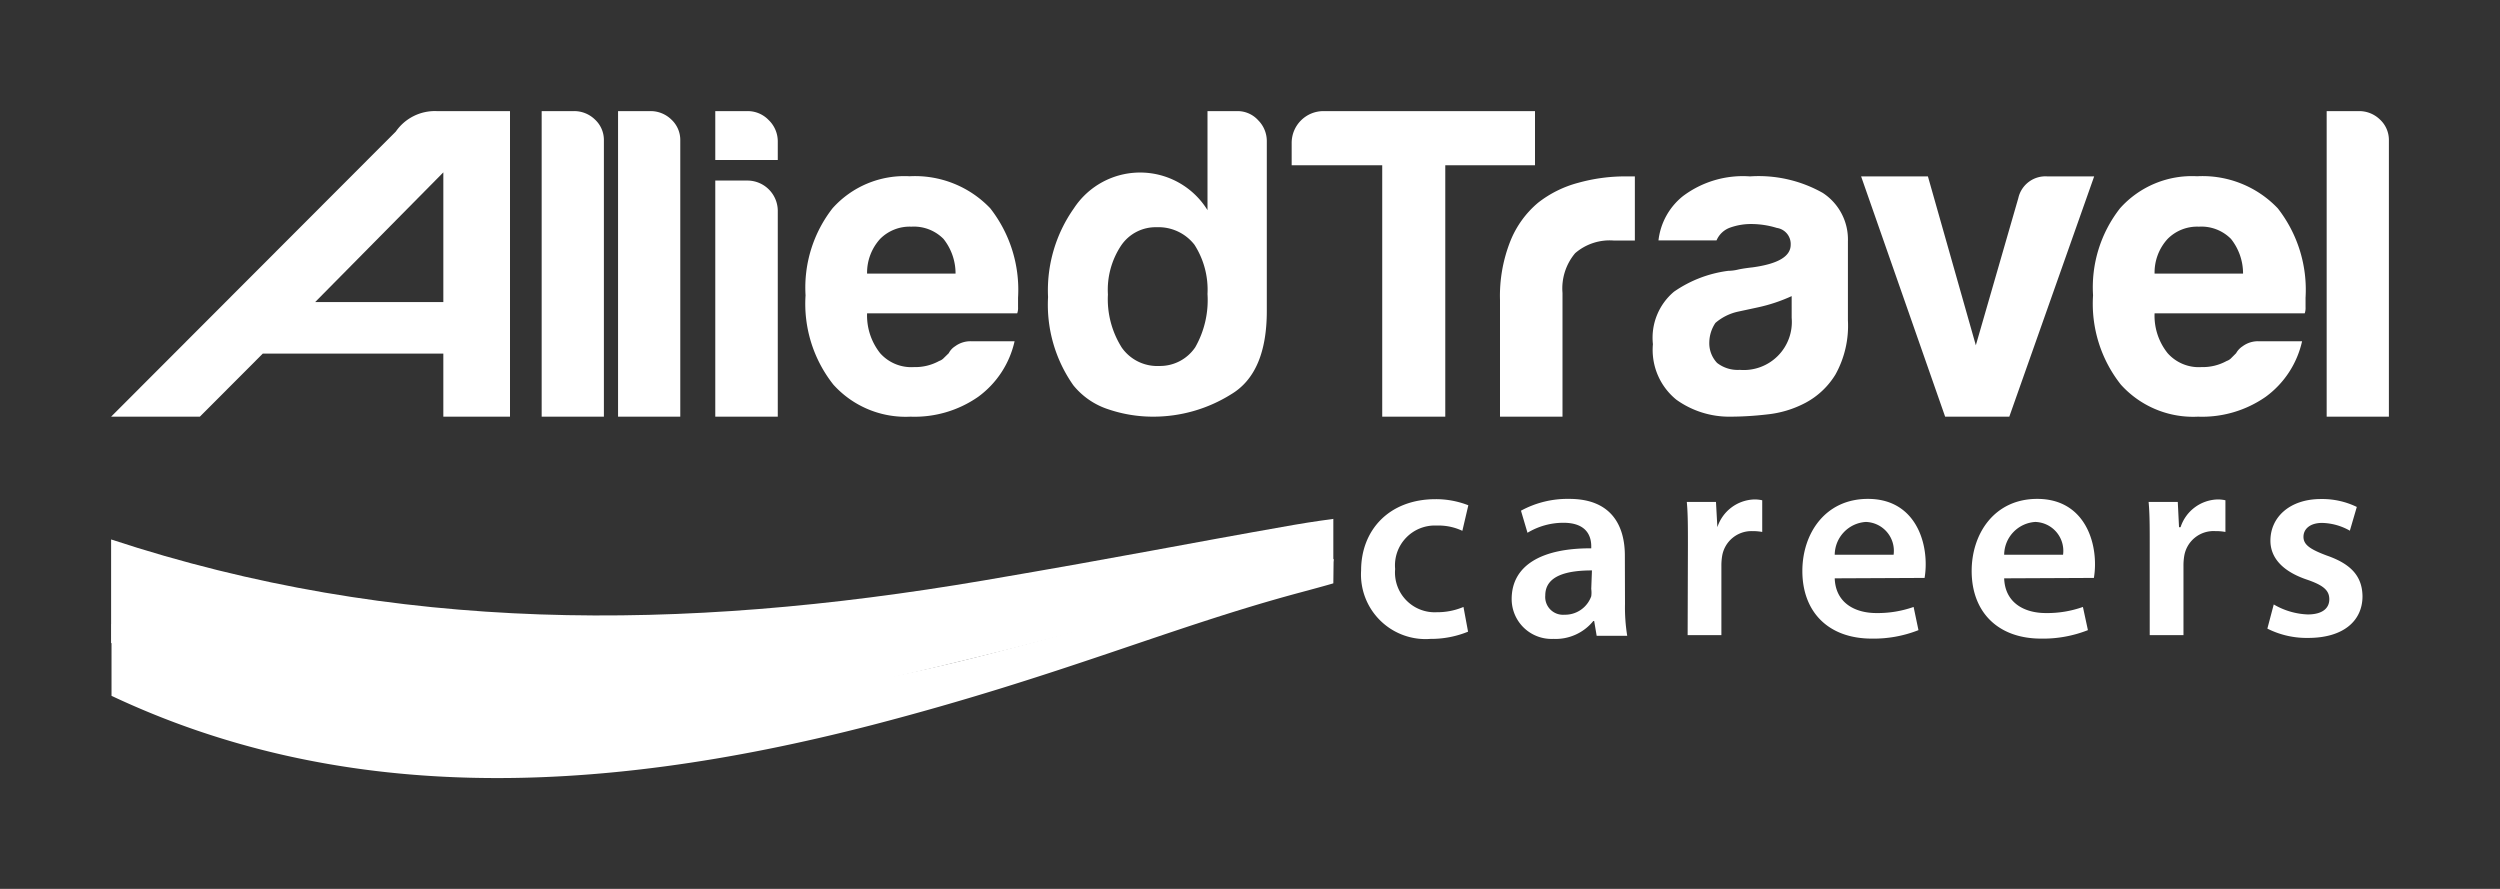 <svg id="Layer_1" data-name="Layer 1" xmlns="http://www.w3.org/2000/svg" viewBox="0 0 180 64"><rect x="0" y="0" width="180" height="64" fill="#333333" stroke="none"/><defs><style>.cls-1,.cls-2{fill:#fff;}.cls-2{fill-rule:evenodd;}</style></defs><title>atc-logo</title><path class="cls-1" d="M31.44,8h5.28V30h-4.8V25.46h-13L14.39,30H8L28.5,9.47A3.42,3.42,0,0,1,31.44,8Zm.48,4.41-9.23,9.34h9.23Z"/><path class="cls-1" d="M39,8h2.3a2.14,2.14,0,0,1,1.54.61,2,2,0,0,1,.64,1.5V30H39Z"/><path class="cls-1" d="M44.5,8h2.3a2.14,2.14,0,0,1,1.54.61,2,2,0,0,1,.64,1.5V30H44.5Z"/><path class="cls-1" d="M51.5,8h2.3a2.09,2.09,0,0,1,1.54.64A2.13,2.13,0,0,1,56,10.17v1.35H51.5Zm0,5h2.3A2.19,2.19,0,0,1,56,15.16V30H51.5Z"/><path class="cls-1" d="M69.93,24.57h3.12a6.78,6.78,0,0,1-2.62,4A8,8,0,0,1,65.56,30,7,7,0,0,1,60,27.69a9.38,9.38,0,0,1-2-6.43A9.28,9.28,0,0,1,59.94,15a6.94,6.94,0,0,1,5.55-2.31A7.48,7.48,0,0,1,71.3,15a9.52,9.52,0,0,1,2,6.43v.69a1.15,1.15,0,0,1-.06.44H62.43a4.37,4.37,0,0,0,.94,2.87,3,3,0,0,0,2.44,1,3.57,3.57,0,0,0,1.81-.44.8.8,0,0,0,.34-.22l.35-.34a1.29,1.29,0,0,1,.46-.5A1.86,1.86,0,0,1,69.93,24.57Zm-7.5-4.87H68.8a4,4,0,0,0-.87-2.5,3,3,0,0,0-2.31-.88,3,3,0,0,0-2.25.88A3.62,3.62,0,0,0,62.43,19.7Z"/><path class="cls-1" d="M86.94,8h2.14a2,2,0,0,1,1.51.66,2.12,2.12,0,0,1,.62,1.48V22.39q0,4.47-2.57,6A10.55,10.55,0,0,1,83,30a10,10,0,0,1-3.2-.53,5.37,5.37,0,0,1-2.52-1.73,10.07,10.07,0,0,1-1.82-6.35A10.23,10.23,0,0,1,77.32,15a5.7,5.7,0,0,1,9.62.13ZM79.77,21.2a6.52,6.52,0,0,0,1,3.83,3.12,3.12,0,0,0,2.7,1.32A3.06,3.06,0,0,0,86.06,25a6.87,6.87,0,0,0,.88-3.83A6,6,0,0,0,86,17.62a3.28,3.28,0,0,0-2.71-1.26,3,3,0,0,0-2.57,1.32A5.75,5.75,0,0,0,79.77,21.2Z"/><path class="cls-1" d="M99.52,30V11.9H93V10.3A2.29,2.29,0,0,1,95.3,8h15.22v3.9h-6.46V30Z"/><path class="cls-1" d="M108,30V21.61a10.69,10.69,0,0,1,.75-4.26,7,7,0,0,1,2-2.76,8,8,0,0,1,2.89-1.43,12.6,12.6,0,0,1,3.42-.46h.65v4.62h-1.5a3.8,3.8,0,0,0-2.8.91,3.94,3.94,0,0,0-.91,2.86V30Z"/><path class="cls-1" d="M130,29a7.54,7.54,0,0,1-2.78.84,23.39,23.39,0,0,1-2.59.16,6.53,6.53,0,0,1-3.93-1.22,4.61,4.61,0,0,1-1.69-4A4.33,4.33,0,0,1,120.53,21a8.81,8.81,0,0,1,3.9-1.5,3.23,3.23,0,0,0,.75-.1c.29-.06.63-.11,1-.15,1.84-.25,2.75-.79,2.75-1.63a1.17,1.17,0,0,0-1-1.21,6.3,6.3,0,0,0-1.78-.28,4.48,4.48,0,0,0-1.56.25,1.67,1.67,0,0,0-1,.93h-4.18a4.77,4.77,0,0,1,1.75-3.18A7.18,7.18,0,0,1,126,12.7a9.38,9.38,0,0,1,5.24,1.19,4,4,0,0,1,1.81,3.49v5.69a7.22,7.22,0,0,1-.9,3.9A5.62,5.62,0,0,1,130,29Zm-1-7.68a11.78,11.78,0,0,1-2.43.81l-1.44.31a3.7,3.7,0,0,0-1.62.81,2.58,2.58,0,0,0-.44,1.38,2.06,2.06,0,0,0,.56,1.5,2.41,2.41,0,0,0,1.63.5A3.46,3.46,0,0,0,129,22.88Z"/><path class="cls-1" d="M144.67,30h-4.62L134,12.7h4.81l3.45,12.16,3.06-10.6a2,2,0,0,1,2.08-1.56h3.38Z"/><path class="cls-1" d="M162.63,24.57h3.12a6.78,6.78,0,0,1-2.62,4A8,8,0,0,1,158.26,30a7,7,0,0,1-5.56-2.31,9.38,9.38,0,0,1-2-6.43A9.23,9.23,0,0,1,152.64,15a6.94,6.94,0,0,1,5.55-2.31A7.48,7.48,0,0,1,164,15a9.52,9.52,0,0,1,2,6.43v.69a1.15,1.15,0,0,1-.06.44H155.13a4.31,4.31,0,0,0,.94,2.87,3,3,0,0,0,2.44,1,3.57,3.57,0,0,0,1.81-.44.8.8,0,0,0,.34-.22l.34-.34a1.43,1.43,0,0,1,.47-.5A1.86,1.86,0,0,1,162.63,24.57Zm-7.5-4.87h6.37a4,4,0,0,0-.87-2.5,3,3,0,0,0-2.31-.88,3,3,0,0,0-2.25.88A3.58,3.58,0,0,0,155.13,19.7Z"/><path class="cls-1" d="M167.52,8h2.31a2.14,2.14,0,0,1,1.53.61,2,2,0,0,1,.64,1.5V30h-4.48Z"/><path class="cls-1" d="M105.7,45.48A7,7,0,0,1,103,46a4.65,4.65,0,0,1-5-4.93c0-2.89,2-5.13,5.37-5.13a6.39,6.39,0,0,1,2.35.44l-.43,1.84a4,4,0,0,0-1.84-.38,2.87,2.87,0,0,0-3,3.13,2.86,2.86,0,0,0,3,3.11,4.82,4.82,0,0,0,1.92-.38Z"/><path class="cls-1" d="M117,43.47a12.78,12.78,0,0,0,.16,2.31h-2.2l-.18-1.07h-.06A3.49,3.49,0,0,1,111.84,46a2.87,2.87,0,0,1-3-2.87c0-2.42,2.16-3.67,5.73-3.65v-.15c0-.64-.26-1.69-2-1.69a5,5,0,0,0-2.59.72l-.47-1.59a7,7,0,0,1,3.48-.85c3.09,0,4,2,4,4.08Zm-2.38-2.4c-1.72,0-3.36.34-3.36,1.8a1.28,1.28,0,0,0,1.38,1.39,2,2,0,0,0,1.93-1.33,1.94,1.94,0,0,0,0-.53Z"/><path class="cls-1" d="M121.53,39.25c0-1.31,0-2.26-.08-3.11h2.1l.1,1.82h0a2.89,2.89,0,0,1,2.66-2,2.49,2.49,0,0,1,.57.06v2.28a3.84,3.84,0,0,0-.73-.06A2.14,2.14,0,0,0,124,40a4.15,4.15,0,0,0-.06.73v5h-2.43Z"/><path class="cls-1" d="M132.1,41.64c.06,1.75,1.43,2.5,3,2.5a7.77,7.77,0,0,0,2.68-.44l.35,1.67a8.77,8.77,0,0,1-3.36.61c-3.13,0-5-1.92-5-4.87,0-2.68,1.63-5.19,4.72-5.19s4.16,2.57,4.16,4.69a5.92,5.92,0,0,1-.08,1Zm4.24-1.7a2.08,2.08,0,0,0-2-2.36,2.39,2.39,0,0,0-2.24,2.36Z"/><path class="cls-1" d="M144.3,41.64c.06,1.75,1.43,2.5,3,2.5a7.66,7.66,0,0,0,2.67-.44l.36,1.67a8.79,8.79,0,0,1-3.37.61c-3.12,0-5-1.92-5-4.87,0-2.68,1.63-5.19,4.72-5.19s4.16,2.57,4.16,4.69a5.92,5.92,0,0,1-.08,1Zm4.24-1.7a2.08,2.08,0,0,0-2-2.36,2.39,2.39,0,0,0-2.24,2.36Z"/><path class="cls-1" d="M154.78,39.25c0-1.31,0-2.26-.08-3.11h2.1l.09,1.82H157a2.89,2.89,0,0,1,2.66-2,2.49,2.49,0,0,1,.57.06v2.28a3.84,3.84,0,0,0-.73-.06A2.14,2.14,0,0,0,157.27,40a4.15,4.15,0,0,0-.06.73v5h-2.43Z"/><path class="cls-1" d="M163.71,43.52a5.21,5.21,0,0,0,2.45.72c1.07,0,1.55-.46,1.55-1.09s-.4-1-1.59-1.41c-1.88-.63-2.65-1.66-2.65-2.81,0-1.7,1.4-3,3.64-3a5.7,5.7,0,0,1,2.58.57l-.5,1.71a4.22,4.22,0,0,0-2-.56c-.87,0-1.34.44-1.34,1s.45.89,1.68,1.35c1.76.61,2.55,1.5,2.57,2.93,0,1.76-1.36,3-3.92,3a6.28,6.28,0,0,1-2.93-.67Z"/><path class="cls-2" d="M96,40.42V37.36s-1.58.21-2.83.43c-8.54,1.5-11.62,2.17-22.33,4C48.93,45.52,28.44,45.57,8,38.84v7.45C25,54,30.57,52.75,37.51,52.58c10.11-.33,20-2.17,30-4.57,15.17-3.64,19.25-5.41,26-7l2.5-.6Z"/><path class="cls-2" d="M96,42s-.41.13-2.35.65c-9.48,2.54-17.19,6-30.85,9.55-20.5,5.3-38.6,5.52-54.77-2.1V44.93a70.28,70.28,0,0,0,32.45,6.63,142.09,142.09,0,0,0,30.44-4.4c13-3.35,16.77-4.91,21.92-6.11,1.41-.33,3.18-.81,3.18-.81Z"/></svg>